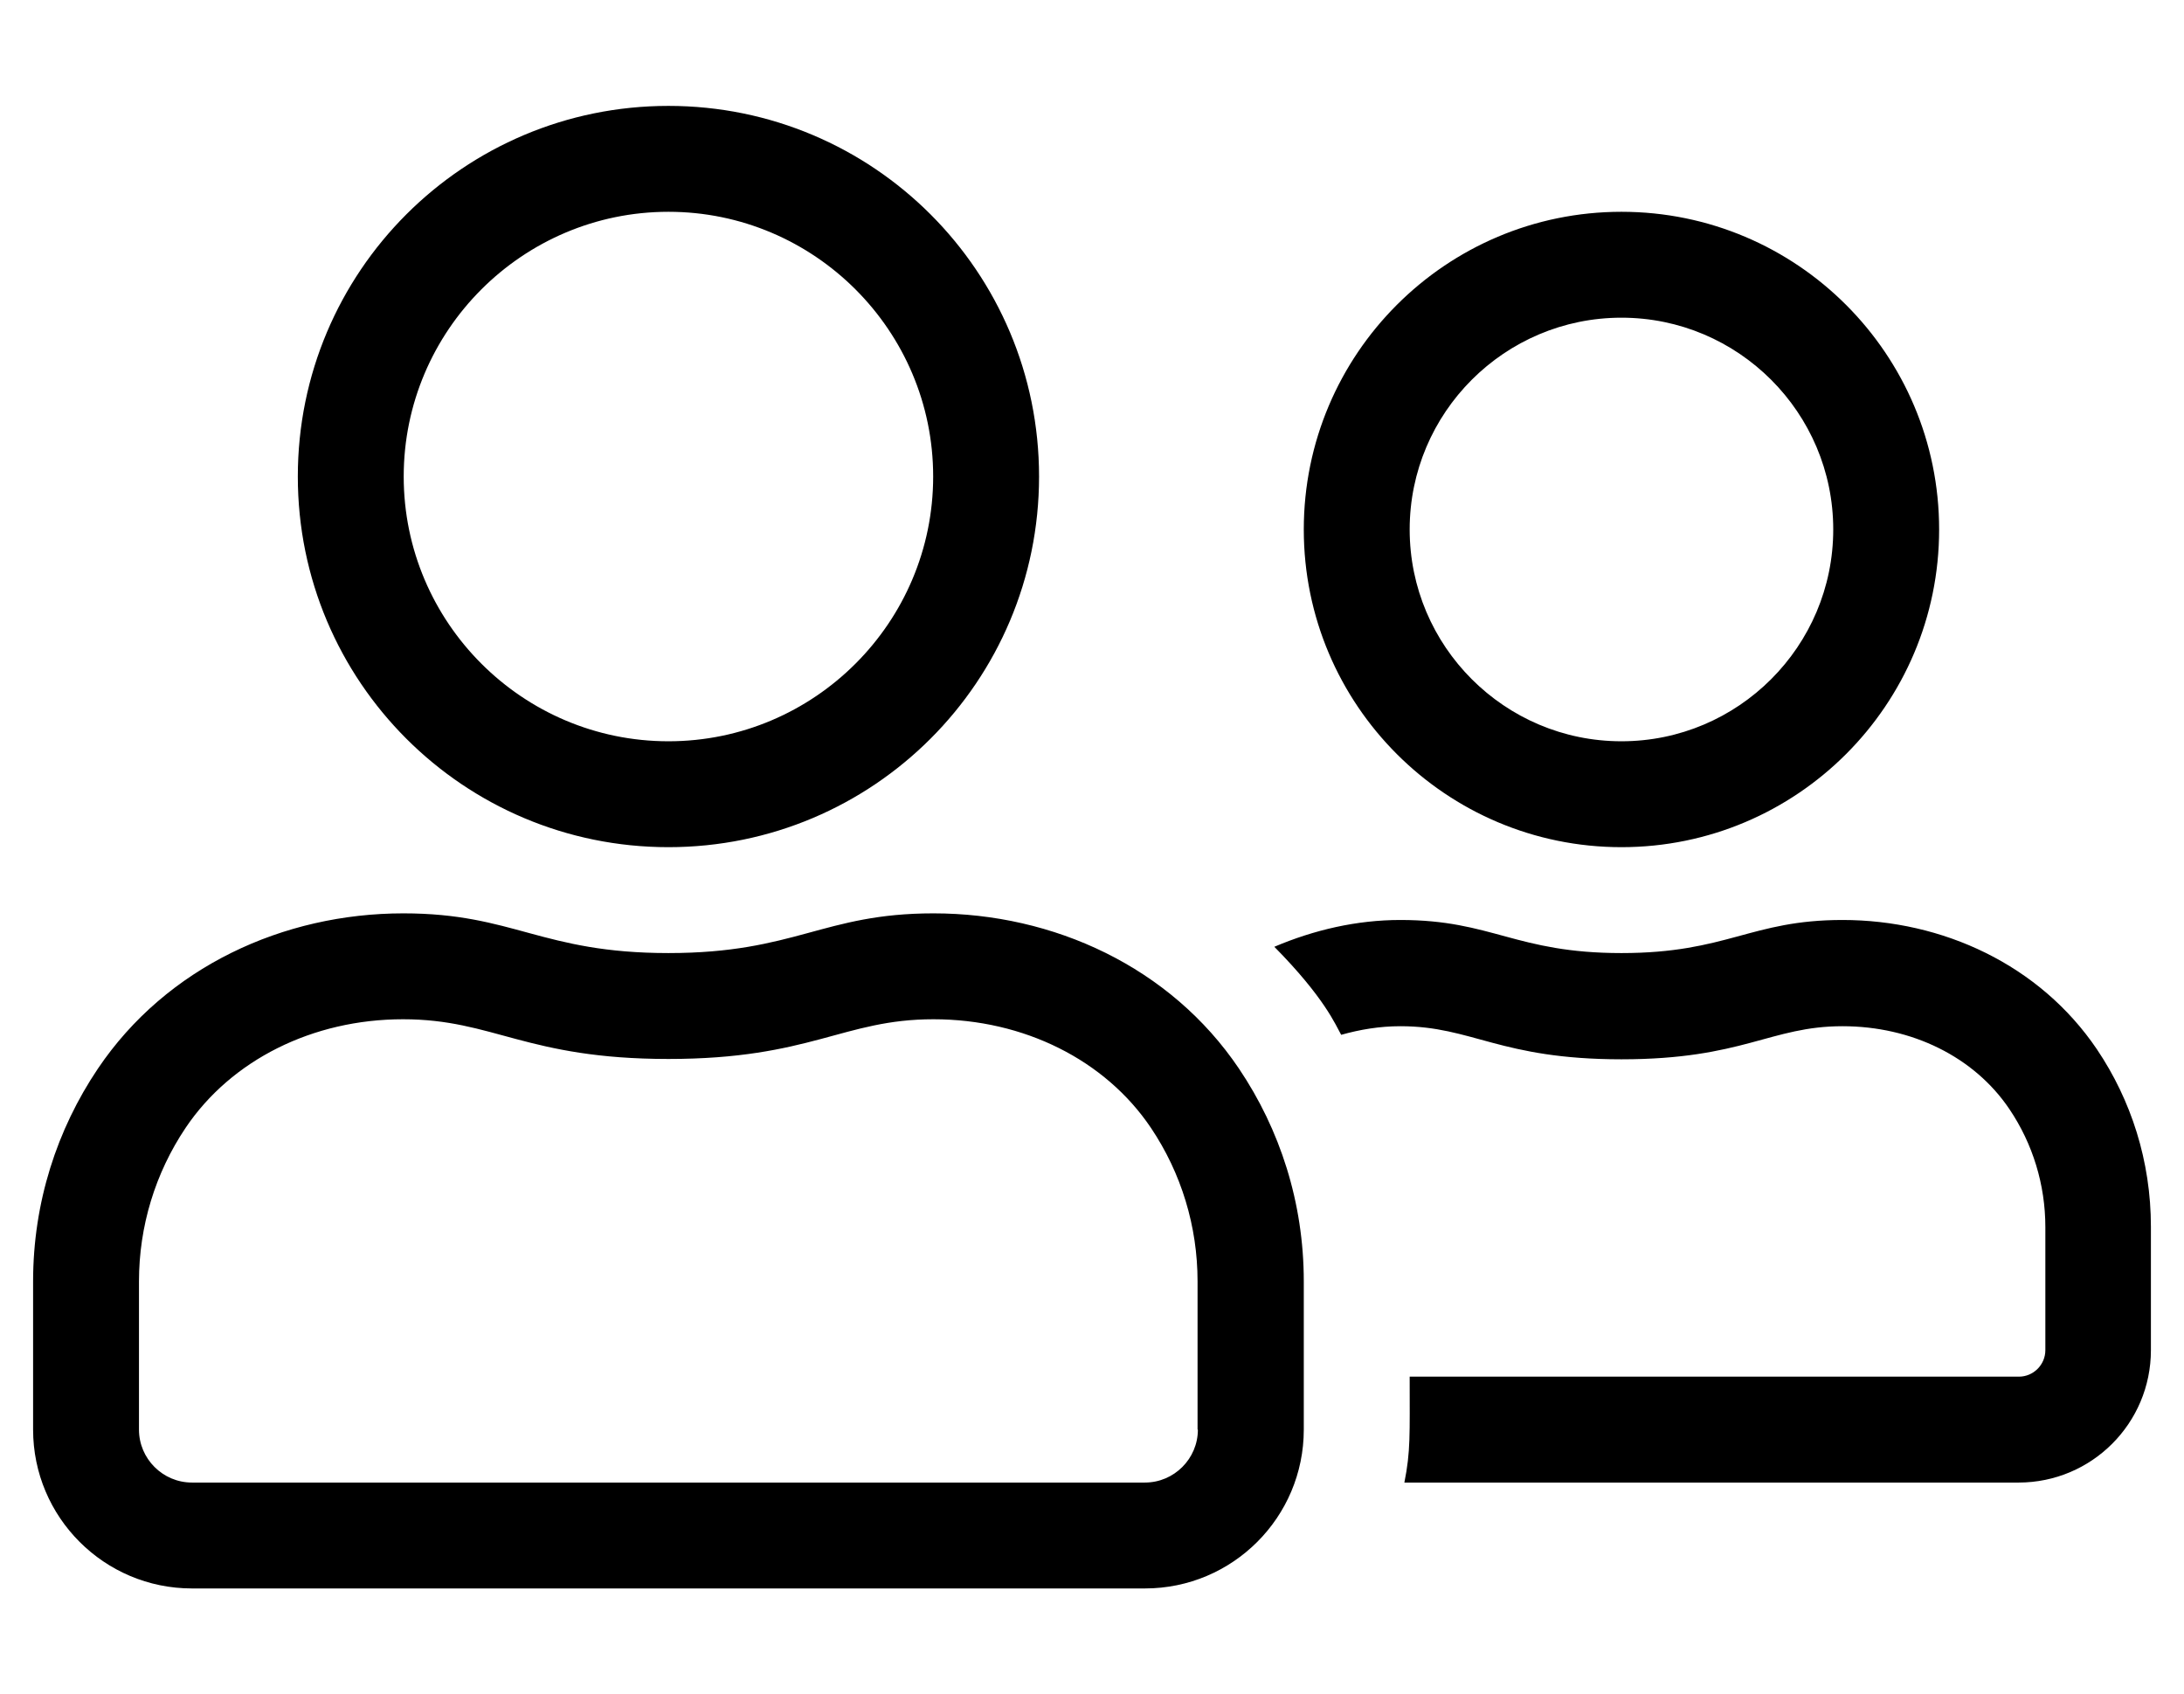 <?xml version="1.0" standalone="no"?>
<!DOCTYPE svg PUBLIC "-//W3C//DTD SVG 1.1//EN" "http://www.w3.org/Graphics/SVG/1.1/DTD/svg11.dtd" >
<svg xmlns="http://www.w3.org/2000/svg" xmlns:xlink="http://www.w3.org/1999/xlink" version="1.1" viewBox="-10 0 660 512">
   <path fill="currentColor"
d="M480 256c-53 0 -96 -43 -96 -96s43 -96 96 -96s96 43 96 96s-43 96 -96 96zM480 96c-35.3 0 -64 28.7 -64 64s28.7 64 64 64s64 -28.7 64 -64s-28.7 -64 -64 -64zM192 256c-61.9 0 -112 -50.1 -112 -112s50.1 -112 112 -112s112 50.1 112 112
s-50.1 112 -112 112zM192 64c-44.1 0 -80 35.9 -80 80s35.9 80 80 80s80 -35.9 80 -80s-35.9 -80 -80 -80zM272.1 276c36.301 0 71.601 16.2 92.301 46.9c12.399 18.399 19.6 40.5 19.6 64.3v44.8c0 26.5 -21.5 48 -48 48h-288
c-26.5 0 -48 -21.5 -48 -48v-44.8c0 -23.8 7.2 -45.9 19.6 -64.3c20.7 -30.7 56 -46.9 92.301 -46.9c33.399 0 41.699 12 80.1 12s46.7 -12 80.1 -12zM352 432h-0.1v-44.8
c0 -16.601 -4.9 -32.7 -14.101 -46.4c-13.8 -20.5 -38.399 -32.8 -65.7 -32.8c-27.3 0 -37.1 12 -80.1 12s-52.8 -12 -80.2 -12c-27.3 0 -51.899 12.3 -65.7 32.8
c-9.199 13.7 -14.1 29.8 -14.1 46.4v44.8c0 8.8 7.2 16 16 16h288c8.8 0 16 -7.2 16 -16zM623.7 317.1c10.3 15.301 16.3 33.7 16.3 53.601v37.3c0 22.1 -17.9 40 -40 40h-185.6
c1.899 -9.5 1.6 -14.3 1.6 -32h184.1c4.4 0 8 -3.6 8 -8v-37.2c0 -12.8 -3.8 -25.2 -10.899 -35.7c-10.601 -15.699 -29.4 -25 -50.4 -25c-21.8 0 -30 10 -66.8 10s-45 -10 -66.8 -10
c-6.3 0 -12.2 1 -17.9 2.601c-1.7 -3 -5 -11.2 -20.2 -26.601c12 -5.1 24.9 -8.1 38.101 -8.1c27.8 0 34.8 10 66.8 10s39 -10 66.8 -10c30.2 0 59.601 13.5 76.9 39.1z" />
</svg>
